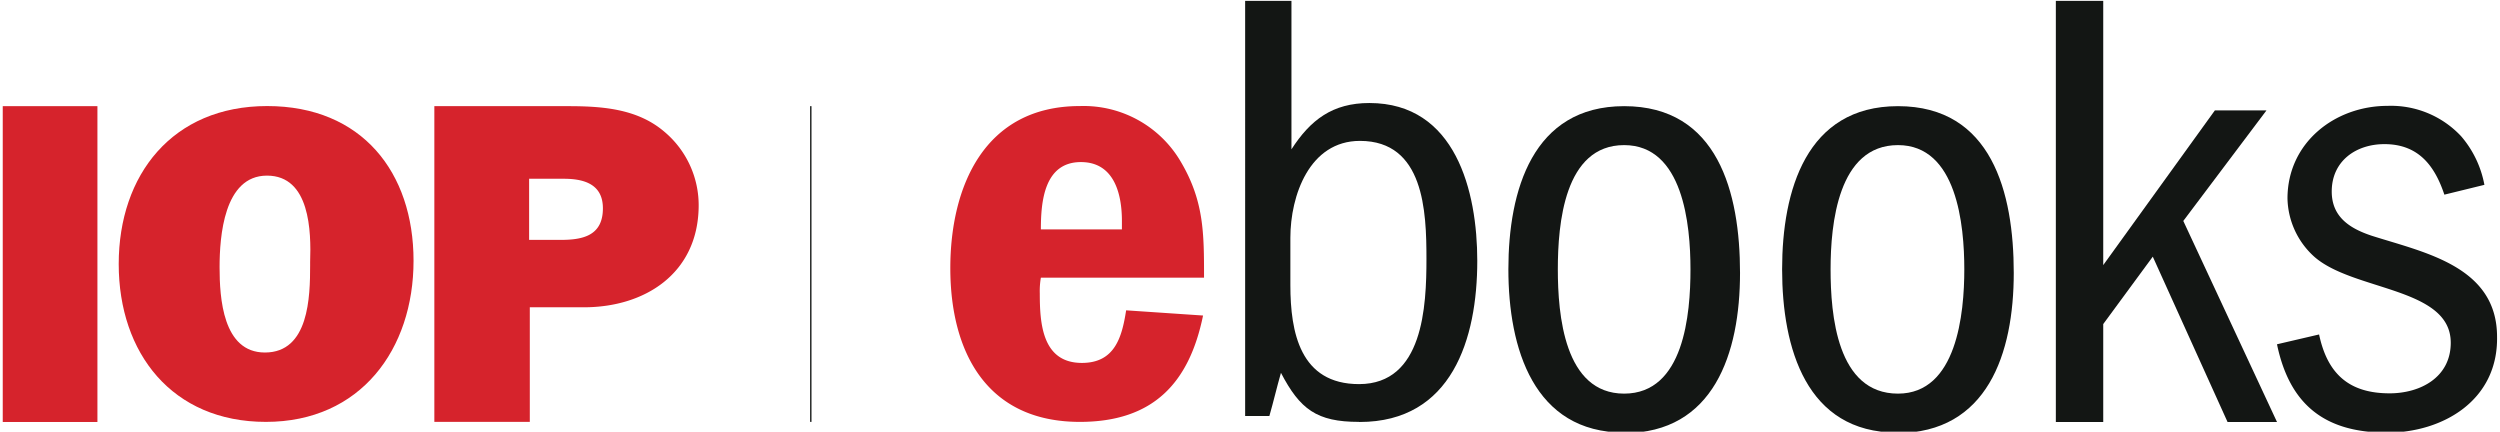 <?xml version="1.0" encoding="UTF-8"?> <svg xmlns="http://www.w3.org/2000/svg" viewBox="0 0 254.81 44"> <defs> <style>.a{fill:#d6232c;}.b{fill:#131614;}.c{fill:none;stroke:#131614;stroke-width:0.14px;}</style> </defs> <title>ebooks-254w-44h</title> <polygon class="a" points="0.28 43.01 9.93 43.01 9.93 10.82 0.28 10.82 0.28 43.01"></polygon> <path class="a" d="M27.21,17.9c-4.4,0-4.83,6.23-4.83,9.34s.32,8.69,4.62,8.69c4.5,0,4.61-5.69,4.61-8.91V26.7C31.72,23.59,31.61,17.9,27.21,17.9ZM27.1,43c-9.55,0-15-7-15-16.09s5.47-16.1,15.13-16.1,14.92,6.76,14.92,15.77S36.76,43,27.1,43Z"></path> <path class="a" d="M57.47,18.22H53.93v6.23h3.22c2.26,0,4.3-.43,4.3-3.22C61.45,18.76,59.51,18.22,57.47,18.22Zm2,13.1H54V43H44.27V10.82H57.8c3.43,0,7.08.21,9.87,2.57a9.78,9.78,0,0,1,3.54,7.73c-.11,6.76-5.47,10.2-11.7,10.2Z"></path> <path class="a" d="M114.35,22.52c0-2.69-.75-6-4.18-6-3.76,0-4.08,4.07-4.08,6.86h8.26ZM110.06,43c-9.55,0-13.2-7.19-13.2-15.67,0-8.26,3.43-16.52,13.2-16.52a11.47,11.47,0,0,1,10.3,5.69c2.36,4,2.36,7.29,2.36,11.8H106.09a7.93,7.93,0,0,0-.11,1.61c0,3,.22,7.08,4.29,7.08,3.33,0,4.08-2.57,4.51-5.36l7.84.53C121.22,39,117.57,43,110.06,43Z"></path> <path class="b" d="M138.61,14.36c-5.15,0-7.09,5.58-7.09,9.87v4.83c0,4.83,1,10.09,7,10.09,6.55,0,6.87-7.94,6.87-12.77S145.15,14.36,138.61,14.36ZM138.5,43c-4.29,0-6-1.28-7.94-5-.43,1.5-.75,2.9-1.18,4.4h-2.47V.09h4.72V15.22c1.93-3,4.19-4.72,7.94-4.72,8.8,0,11,9,11,16.09,0,7.94-2.58,16.42-12,16.42Z"></path> <path class="b" d="M165.54,14.79c-6.11,0-6.76,8.05-6.76,12.66s.65,12.67,6.76,12.67S172.3,32,172.3,27.45,171.55,14.79,165.54,14.79Zm0,29.3c-9.23,0-11.8-8.59-11.8-16.64s2.47-16.63,11.8-16.63c9.55,0,11.81,8.8,11.81,17s-2.68,16.32-11.81,16.32Z"></path> <path class="b" d="M193.45,14.79c-6.12,0-6.87,8.05-6.87,12.66s.64,12.67,6.87,12.67c6,0,6.76-8.16,6.76-12.67S199.46,14.79,193.45,14.79Zm-.11,29.3c-9.23,0-11.7-8.59-11.7-16.64s2.47-16.63,11.81-16.63c9.55,0,11.8,8.8,11.8,17s-2.68,16.32-11.91,16.32Z"></path> <polyline class="b" points="227.04 43.01 219.42 26.16 214.37 33.03 214.37 43.01 209.54 43.01 209.54 0.09 214.37 0.09 214.37 27.02 225.75 11.25 231.01 11.25 222.53 22.52 232.08 43.01 227.04 43.01"></polyline> <path class="b" d="M243.24,44.09c-6.22,0-9.87-2.79-11.16-9l4.29-1c.86,4.07,3.11,6,7.19,6,3.11,0,6.23-1.61,6.23-5.16,0-5.68-10-5.25-13.95-8.8a8.21,8.21,0,0,1-2.69-5.9c0-5.69,4.83-9.44,10.2-9.44a9.78,9.78,0,0,1,7.51,3.11,10.53,10.53,0,0,1,2.36,4.94l-4.08,1c-1-3-2.68-5.15-6.11-5.15-2.9,0-5.37,1.72-5.37,4.83,0,2.58,1.82,3.76,4.08,4.51,5.36,1.71,12.77,3.11,12.77,10.3.11,6.44-5.47,9.77-11.27,9.77"></path> <path class="c" d="M82.64,10.82V43"></path> </svg> 